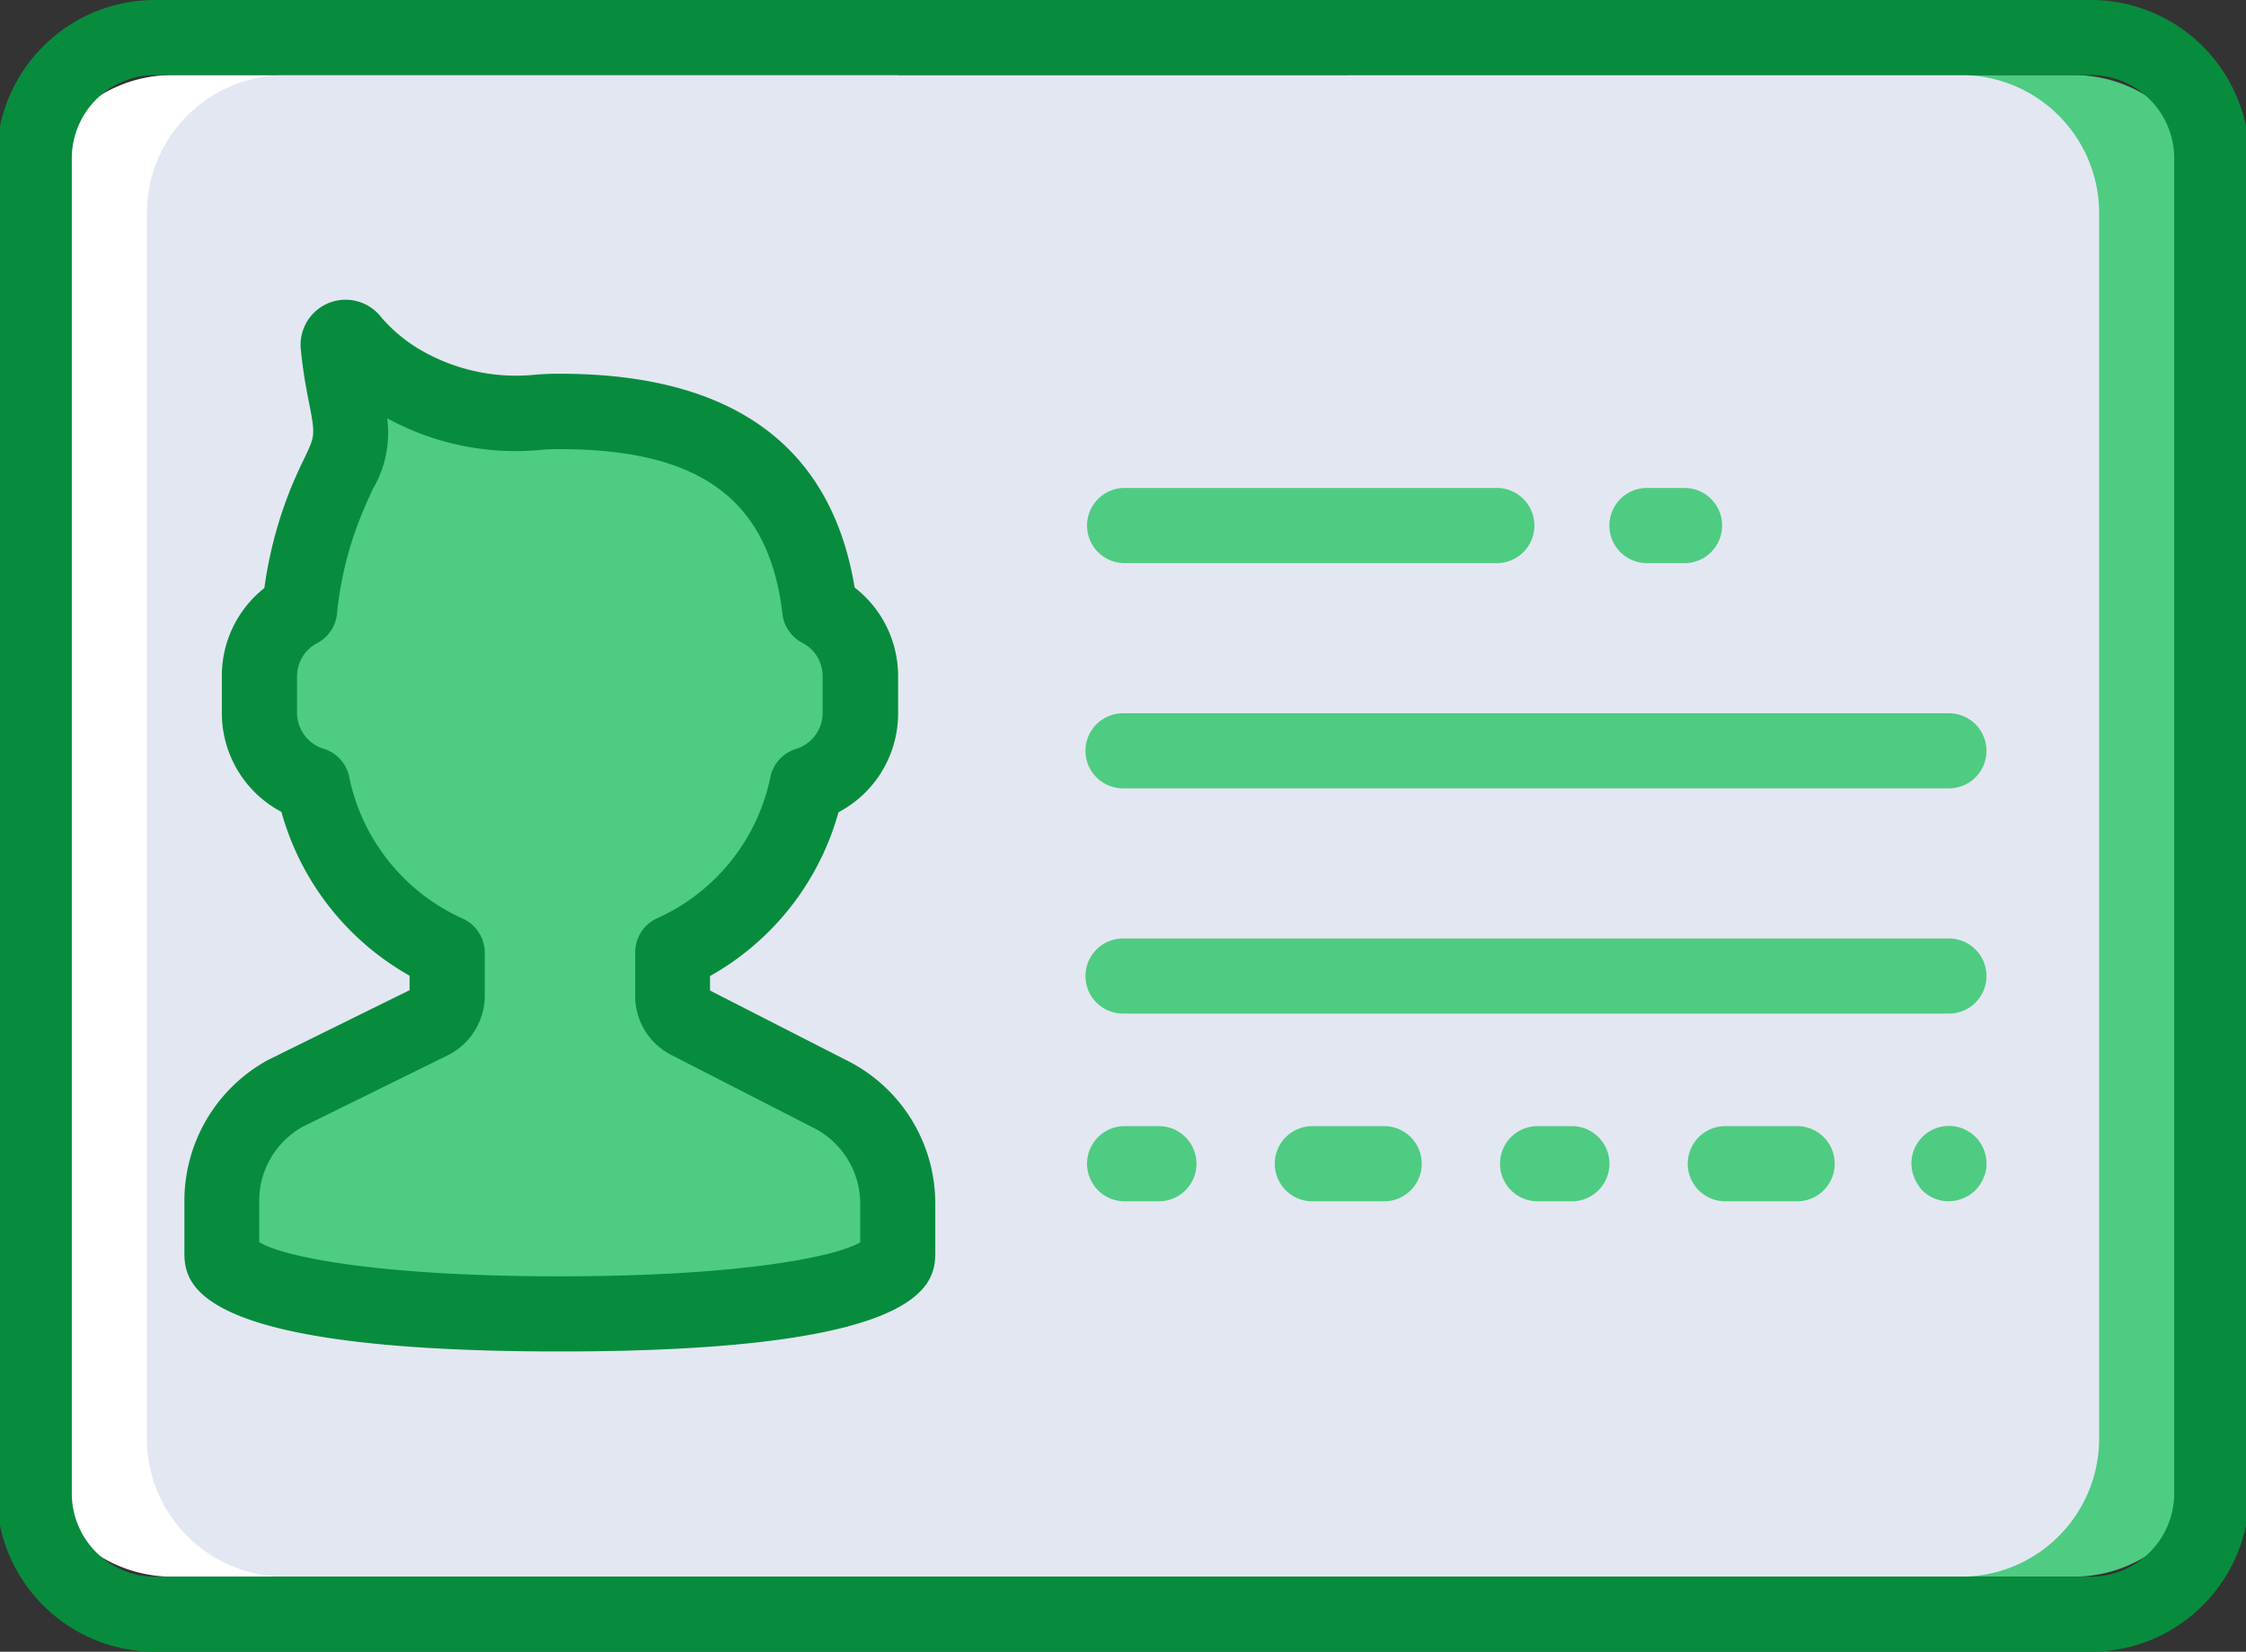 <svg id="Layer_1" data-name="Layer 1" xmlns="http://www.w3.org/2000/svg" viewBox="0 0 310 228"><rect x="0" y="0" width="310" height="228" fill="#333333" stroke="none"/><defs><style>.cls-1{fill:#fff;}.cls-2{fill:#4ecc81;}.cls-3{fill:#e3e7f2;}.cls-4{fill:#078c3d;}</style></defs><title>Artboard 13</title><path class="cls-1" d="M23.79,10.36H123.91V34.65a6.79,6.79,0,0,0,6.8,6.8h33l1.62,176.19H23.79A19.06,19.06,0,0,1,4.73,198.58V29.42A19.06,19.06,0,0,1,23.79,10.36Z"/><path class="cls-2" d="M286.21,10.36H186.09V34.65a6.79,6.79,0,0,1-6.8,6.8h-33l-1.62,176.19H286.21a19.06,19.06,0,0,0,19.06-19.06V29.42a19.06,19.06,0,0,0-19.06-19.06Z"/><path class="cls-3" d="M270.67,10.36H39.33A19.07,19.07,0,0,0,20.27,29.42V198.58a19.07,19.07,0,0,0,19.06,19.06H270.67a19.07,19.07,0,0,0,19.06-19.06V29.42A19.07,19.07,0,0,0,270.67,10.36Z"/><path class="cls-2" d="M114.51,151.08,95,141.11a4,4,0,0,1-2.17-3.55v-6a32.78,32.78,0,0,0,18.57-23.19,10.38,10.38,0,0,0,7.34-9.86V93.36a10.34,10.34,0,0,0-5.59-9.13C110.86,64.74,98,56.85,77.27,56.85q-1.47,0-2.88.12a31.14,31.14,0,0,1-20-4.71,25.83,25.83,0,0,1-5.92-5.21,1,1,0,0,0-1.85.75c.2,1.81.51,3.93,1,6.24,1.71,8.6.69,7.35-2.64,15.46a53.56,53.56,0,0,0-3.57,14.75,10.33,10.33,0,0,0-5.55,9.11v5.18a10.36,10.36,0,0,0,7.33,9.86,32.79,32.79,0,0,0,18.58,23.19v5.93a4,4,0,0,1-2.23,3.57L39.5,151a17,17,0,0,0-8.86,14.92v6.87c0,5.85,20.88,8.71,46.63,8.71s46.64-2.86,46.64-8.71v-6.45a17,17,0,0,0-9.4-15.21Z"/><path class="cls-4" d="M288.6,228H21.4A21.88,21.88,0,0,1-.46,206.15V21.85A21.88,21.88,0,0,1,21.4,0H288.6a21.87,21.87,0,0,1,21.85,21.85v184.3A21.87,21.87,0,0,1,288.6,228ZM21.4,10.36A11.5,11.5,0,0,0,9.91,21.85v184.3A11.5,11.5,0,0,0,21.4,217.64H288.6a11.51,11.51,0,0,0,11.49-11.49V21.85A11.5,11.5,0,0,0,288.6,10.36Z"/><path class="cls-4" d="M77.27,186.55c-51.82,0-51.82-9.74-51.82-13.9v-6.87A22.17,22.17,0,0,1,37,146.31l19.53-9.63v-2a37.44,37.44,0,0,1-17.69-22.61,15.43,15.43,0,0,1-8.22-13.67V93.27a15.42,15.42,0,0,1,5.87-12.1,57.64,57.64,0,0,1,3.63-13.72c.77-1.88,1.43-3.27,2-4.42,1.41-3,1.41-3,.41-8.07-.49-2.47-.82-4.73-1-6.66a6.21,6.21,0,0,1,11.07-4.53,21.64,21.64,0,0,0,4.74,4.11A26.26,26.26,0,0,0,74,51.71c1.07-.08,2.17-.13,3.29-.12,23.77,0,37.44,9.92,40.67,29.51a15.45,15.45,0,0,1,6,12.17v5.18a15.42,15.42,0,0,1-8.23,13.67A37.39,37.39,0,0,1,98,134.73v2l18.85,9.63a22.07,22.07,0,0,1,12.24,19.83v6.45C129.09,176.81,129.09,186.55,77.27,186.55ZM35.82,171.48c3.23,2,16.38,4.7,41.45,4.7s38.22-2.74,41.46-4.7V166.2a11.76,11.76,0,0,0-6.54-10.57l0,0-19.52-10a9.12,9.12,0,0,1-5-8.16v-6a5.17,5.17,0,0,1,3.13-4.76A27.47,27.47,0,0,0,106.39,107a5.2,5.2,0,0,1,3.47-3.62,5.2,5.2,0,0,0,3.68-4.91V93.27a5.17,5.17,0,0,0-2.82-4.55,5.18,5.18,0,0,1-2.73-4C106.15,69,96.67,62,77.27,62c-.84,0-1.66,0-2.47.09a37,37,0,0,1-21.36-4.35,15.26,15.26,0,0,1-1.95,9.71c-.48,1-1.06,2.29-1.75,4a48.52,48.52,0,0,0-3.23,13.31,5.15,5.15,0,0,1-2.71,4A5.18,5.18,0,0,0,41,93.27v5.18a5.2,5.2,0,0,0,3.69,4.91A5.17,5.17,0,0,1,48.15,107a27.51,27.51,0,0,0,15.63,19.76,5.18,5.18,0,0,1,3.13,4.76v5.93a9.22,9.22,0,0,1-5.13,8.23l-20,9.85a11.72,11.72,0,0,0-6,10.27v5.7Zm21.39-35.13h0ZM44.39,50.17l0,0Z"/><path class="cls-2" d="M206.82,77.73H155a5.19,5.19,0,0,1,0-10.37h51.82a5.19,5.19,0,0,1,0,10.37Z"/><path class="cls-2" d="M232.73,77.73h-5.18a5.19,5.19,0,1,1,0-10.37h5.18a5.19,5.19,0,0,1,0,10.37Z"/><path class="cls-2" d="M160.18,165.82H155a5.19,5.19,0,0,1,0-10.37h5.18a5.19,5.19,0,0,1,0,10.37Z"/><path class="cls-2" d="M191.27,165.82H180.91a5.19,5.19,0,0,1,0-10.37h10.36a5.19,5.19,0,0,1,0,10.37Z"/><path class="cls-2" d="M217.18,165.82H212a5.19,5.19,0,0,1,0-10.37h5.18a5.19,5.19,0,0,1,0,10.37Z"/><path class="cls-2" d="M248.27,165.82H237.91a5.19,5.19,0,0,1,0-10.37h10.36a5.19,5.19,0,0,1,0,10.37Z"/><path class="cls-2" d="M269,165.82a5.17,5.17,0,0,1-3.68-1.5,6.19,6.19,0,0,1-1.09-1.72,5.29,5.29,0,0,1-.41-2,5.18,5.18,0,1,1,10.36,0,4.27,4.27,0,0,1-.41,2,5.38,5.38,0,0,1-1.14,1.72A5.45,5.45,0,0,1,269,165.82Z"/><path class="cls-2" d="M269,108.82H155a5.18,5.18,0,0,1,0-10.36H269a5.18,5.18,0,1,1,0,10.36Z"/><path class="cls-2" d="M269,139.91H155a5.18,5.18,0,1,1,0-10.36H269a5.18,5.18,0,1,1,0,10.36Z"/></svg>